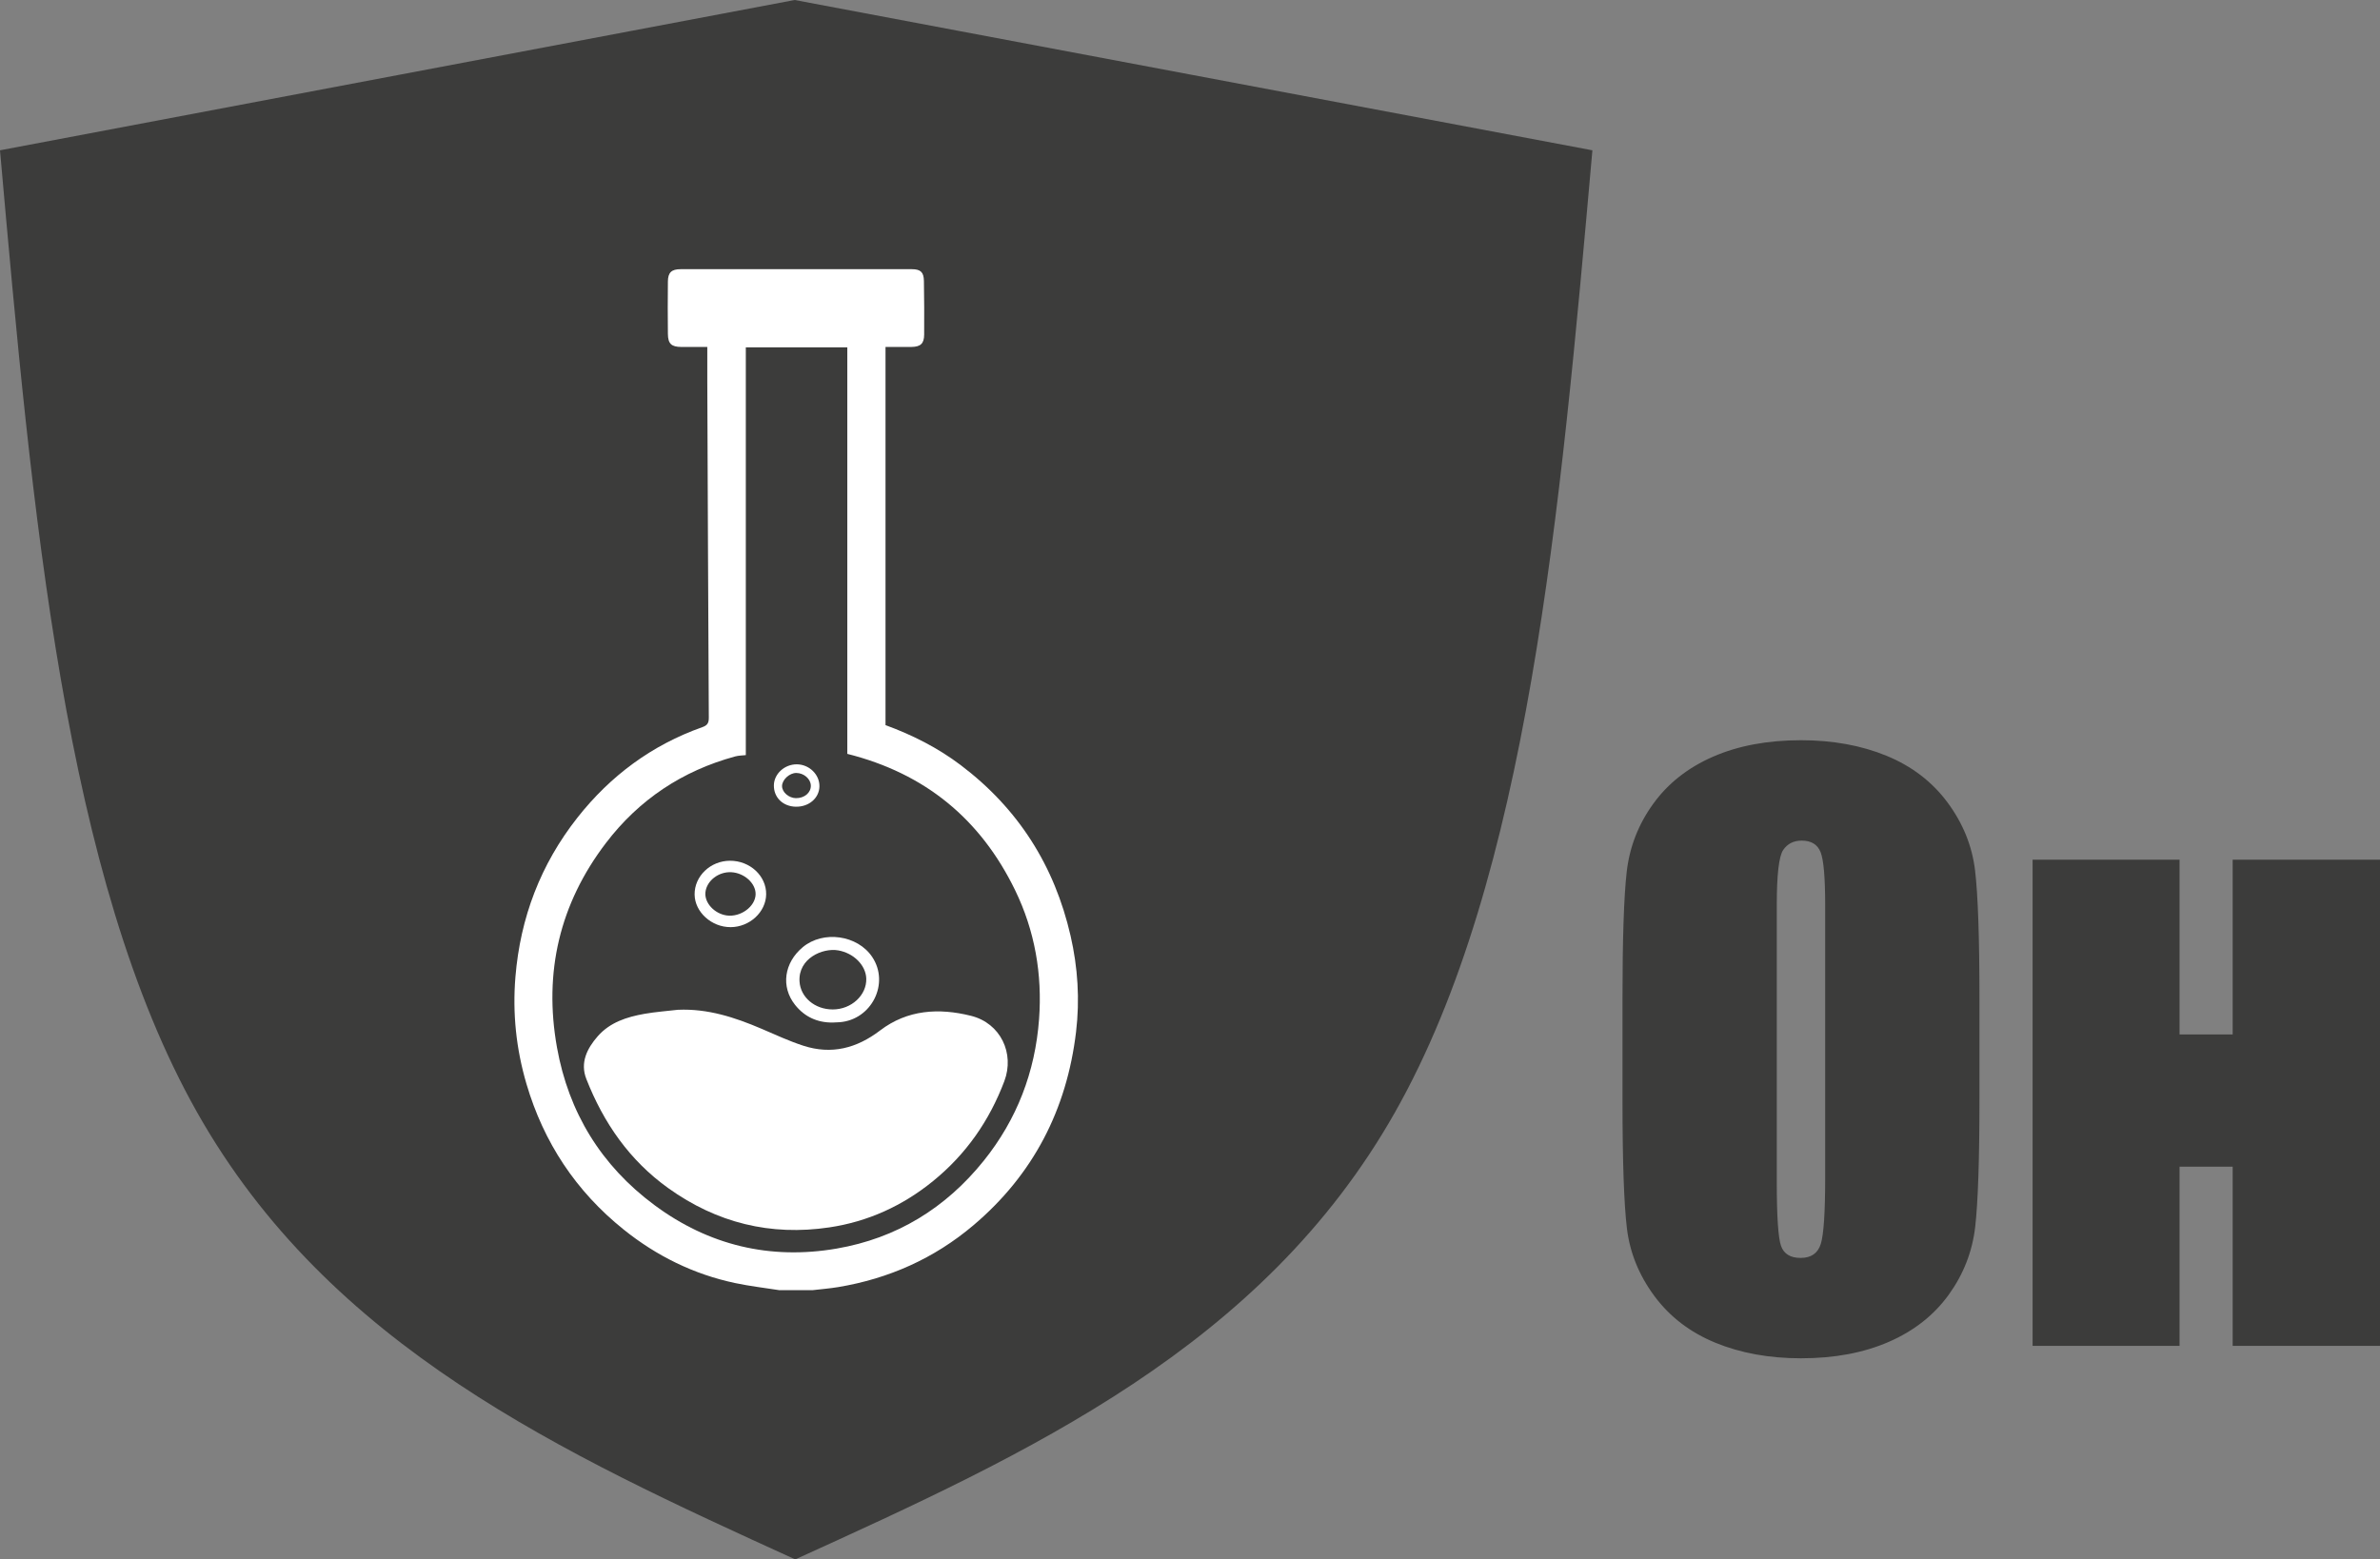 <?xml version="1.0" encoding="UTF-8"?>
<svg id="_Слой_2" data-name=" Слой 2" xmlns="http://www.w3.org/2000/svg" version="1.1" viewBox="0 0 142.733 93.543">
  <rect x="0" y="0" width="142.733" height="93.543" fill="#808080" stroke="none"/>
  <defs>
    <style>
      .cls-1, .cls-2 {
        fill: #3c3c3b;
      }

      .cls-1, .cls-2, .cls-3 {
        stroke-width: 0px;
      }

      .cls-2 {
        fill-rule: evenodd;
      }

      .cls-3 {
        fill: #fff;
      }
    </style>
  </defs>
  <path class="cls-2" d="M47.659,0c15.886,3.005,31.954,6.011,47.84,9.016-1.933,21.805-3.866,43.61-11.834,57.698-7.968,14.088-21.97,20.458-35.973,26.829-13.965-6.371-27.929-12.742-35.878-26.829C3.866,52.626,1.934,30.821,0,9.016,15.886,6.011,31.772,3.005,47.659,0v1.876V0Z"/>
  <path class="cls-1" d="M45.115,54.878l-3.209-5.841-3.273,6.047c-.086.301-.148.612-.148.941,0,1.889,1.531,3.42,3.42,3.42s3.42-1.531,3.42-3.42c0-.404-.083-.787-.211-1.147Z"/>
  <g>
    <path class="cls-1" d="M118.711,65.985c0,3.575-.085,6.107-.253,7.593-.169,1.488-.696,2.846-1.582,4.078-.886,1.23-2.084,2.176-3.593,2.834-1.509.66-3.267.989-5.275.989-1.905,0-3.616-.311-5.132-.933-1.517-.623-2.737-1.557-3.66-2.803-.922-1.245-1.472-2.6-1.648-4.066-.176-1.465-.264-4.029-.264-7.692v-6.087c0-3.575.084-6.106.252-7.594.169-1.487.696-2.846,1.583-4.077.886-1.23,2.083-2.176,3.593-2.835,1.508-.659,3.267-.989,5.275-.989,1.904,0,3.615.311,5.132.934,1.516.623,2.736,1.557,3.659,2.802.923,1.246,1.472,2.601,1.649,4.066.175,1.465.264,4.029.264,7.692v6.087ZM109.459,54.293c0-1.656-.092-2.714-.275-3.176-.183-.461-.56-.692-1.132-.692-.483,0-.854.187-1.11.56-.257.374-.385,1.477-.385,3.308v16.615c0,2.066.085,3.341.253,3.824.168.483.56.726,1.176.726.63,0,1.033-.278,1.209-.835.175-.557.264-1.883.264-3.978v-16.351Z"/>
    <path class="cls-1" d="M142.733,80.733h-8.835v-10.748h-3.186v10.748h-8.813v-29.164h8.813v10.483h3.186v-10.483h8.835v29.164Z"/>
  </g>
  <g>
    <path class="cls-3" d="M46.761,77.396c-.89-.14-1.788-.242-2.669-.429-2.488-.526-4.716-1.627-6.692-3.213-2.86-2.295-4.796-5.224-5.829-8.741-.615-2.094-.84-4.23-.66-6.412.293-3.557,1.512-6.754,3.719-9.555,1.979-2.511,4.462-4.354,7.49-5.426.31-.11.391-.256.389-.575-.038-6.728-.064-13.457-.091-20.186-.003-.663,0-1.326,0-2.046-.547,0-1.052.002-1.557,0-.594-.004-.799-.189-.806-.784-.012-1.049-.012-2.098,0-3.147.006-.538.221-.734.761-.734,4.623-.001,9.246-.002,13.869,0,.525,0,.716.178.724.707.016,1.073.025,2.147.015,3.22-.005.541-.221.731-.765.737-.508.005-1.016.001-1.553.001v22.685c1.614.591,3.132,1.358,4.505,2.395,3.452,2.607,5.629,6.037,6.593,10.241.437,1.904.56,3.838.328,5.776-.558,4.654-2.566,8.555-6.163,11.597-2.349,1.987-5.065,3.193-8.094,3.7-.515.086-1.037.126-1.557.187h-1.957ZM44.727,45.297c-.197.023-.425.021-.638.079-3.164.86-5.765,2.59-7.748,5.19-2.779,3.644-3.744,7.762-2.938,12.264.699,3.905,2.652,7.088,5.84,9.455,3.259,2.42,6.943,3.301,10.937,2.612,3.591-.62,6.532-2.423,8.818-5.269,1.994-2.483,3.084-5.337,3.317-8.493.198-2.691-.251-5.296-1.438-7.738-2.071-4.261-5.391-7.002-10.062-8.175v-24.382h-6.087v24.457Z"/>
    <path class="cls-3" d="M40.67,60.573c1.773-.077,3.4.455,4.996,1.137.829.355,1.651.739,2.506,1.017,1.689.55,3.202.16,4.607-.912,1.642-1.252,3.525-1.361,5.451-.881,1.781.443,2.63,2.258,2.001,3.923-.899,2.38-2.303,4.391-4.279,5.996-1.823,1.481-3.901,2.429-6.218,2.774-3.526.525-6.749-.27-9.657-2.355-2.329-1.67-3.881-3.917-4.913-6.546-.386-.982.044-1.833.679-2.56.733-.84,1.751-1.164,2.808-1.35.666-.117,1.345-.165,2.018-.244Z"/>
    <path class="cls-3" d="M49.938,61.338c-.924.011-1.688-.344-2.257-1.06-.865-1.089-.657-2.53.466-3.463,1.227-1.018,3.286-.725,4.164.594,1.051,1.579-.033,3.754-1.948,3.909-.141.011-.283.014-.424.02ZM49.945,60.553c1.116-.002,2.041-.858,2.007-1.856-.027-.791-.75-1.529-1.694-1.689-.928-.157-2.39.482-2.309,1.864.055.946.914,1.684,1.997,1.681Z"/>
    <path class="cls-3" d="M43.812,55.616c-1.14.003-2.143-.908-2.155-1.956-.013-1.103.95-2.023,2.12-2.027,1.201-.004,2.185.909,2.171,2.014-.014,1.065-.992,1.967-2.137,1.97ZM45.315,53.636c.009-.651-.679-1.273-1.455-1.315-.765-.041-1.48.511-1.554,1.203-.068.628.532,1.284,1.272,1.39.835.12,1.728-.536,1.738-1.278Z"/>
    <path class="cls-3" d="M47.734,48.392c-.779-.013-1.332-.549-1.323-1.285.009-.685.64-1.263,1.376-1.258.749.004,1.375.621,1.356,1.335-.019.694-.633,1.22-1.409,1.207ZM47.738,47.878c.507.005.901-.33.889-.756-.011-.4-.414-.75-.87-.755-.407-.004-.855.407-.856.786-.001.368.407.721.837.726Z"/>
  </g>
</svg>
